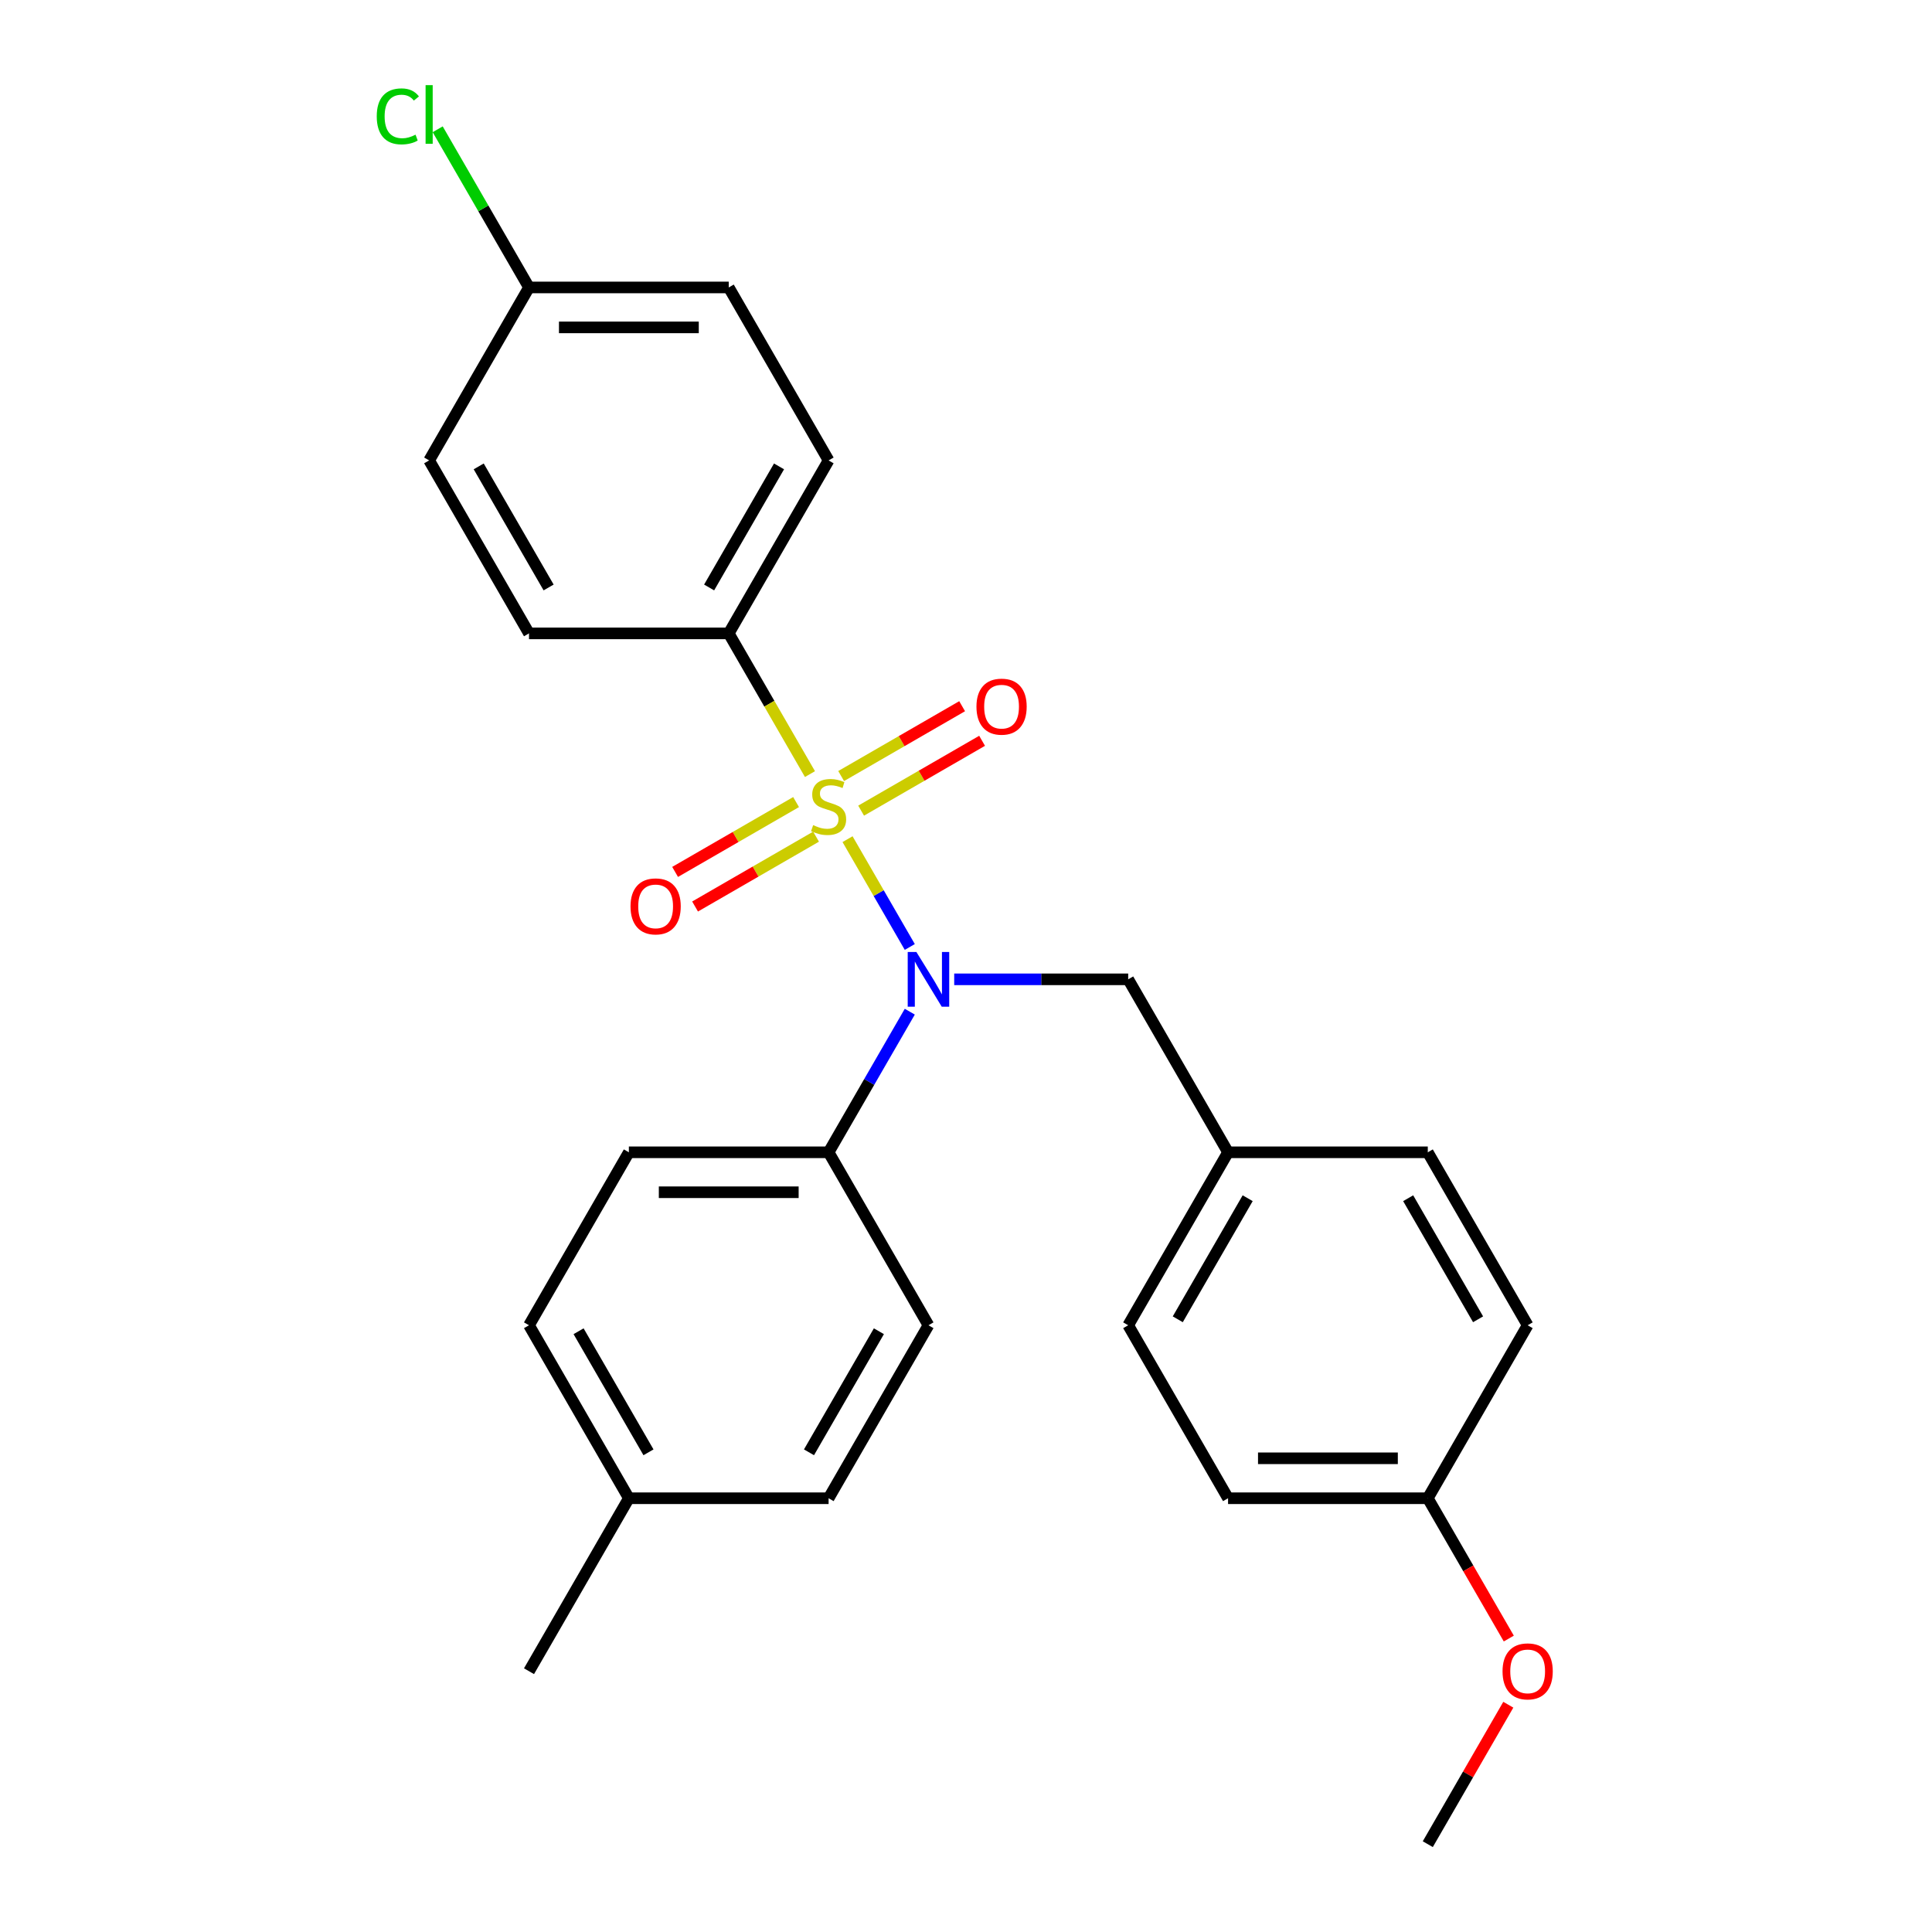 <?xml version='1.0' encoding='iso-8859-1'?>
<svg version='1.1' baseProfile='full'
              xmlns='http://www.w3.org/2000/svg'
                      xmlns:rdkit='http://www.rdkit.org/xml'
                      xmlns:xlink='http://www.w3.org/1999/xlink'
                  xml:space='preserve'
width='1000px' height='1000px' viewBox='0 0 1000 1000'>
<!-- END OF HEADER -->
<rect style='opacity:1.0;fill:#FFFFFF;stroke:none' width='1000' height='1000' x='0' y='0'> </rect>
<path class='bond-0' d='M 583.951,506.898 L 635.641,596.428' style='fill:none;fill-rule:evenodd;stroke:#000000;stroke-width:6px;stroke-linecap:butt;stroke-linejoin:miter;stroke-opacity:1' />
<path class='bond-1' d='M 583.951,506.898 L 538.924,506.898' style='fill:none;fill-rule:evenodd;stroke:#000000;stroke-width:6px;stroke-linecap:butt;stroke-linejoin:miter;stroke-opacity:1' />
<path class='bond-1' d='M 538.924,506.898 L 493.896,506.898' style='fill:none;fill-rule:evenodd;stroke:#0000FF;stroke-width:6px;stroke-linecap:butt;stroke-linejoin:miter;stroke-opacity:1' />
<path class='bond-2' d='M 470.904,523.643 L 449.893,560.035' style='fill:none;fill-rule:evenodd;stroke:#0000FF;stroke-width:6px;stroke-linecap:butt;stroke-linejoin:miter;stroke-opacity:1' />
<path class='bond-2' d='M 449.893,560.035 L 428.882,596.428' style='fill:none;fill-rule:evenodd;stroke:#000000;stroke-width:6px;stroke-linecap:butt;stroke-linejoin:miter;stroke-opacity:1' />
<path class='bond-3' d='M 470.904,490.154 L 454.795,462.252' style='fill:none;fill-rule:evenodd;stroke:#0000FF;stroke-width:6px;stroke-linecap:butt;stroke-linejoin:miter;stroke-opacity:1' />
<path class='bond-3' d='M 454.795,462.252 L 438.686,434.35' style='fill:none;fill-rule:evenodd;stroke:#CCCC00;stroke-width:6px;stroke-linecap:butt;stroke-linejoin:miter;stroke-opacity:1' />
<path class='bond-4' d='M 377.192,327.84 L 428.882,238.31' style='fill:none;fill-rule:evenodd;stroke:#000000;stroke-width:6px;stroke-linecap:butt;stroke-linejoin:miter;stroke-opacity:1' />
<path class='bond-4' d='M 367.04,304.072 L 403.223,241.402' style='fill:none;fill-rule:evenodd;stroke:#000000;stroke-width:6px;stroke-linecap:butt;stroke-linejoin:miter;stroke-opacity:1' />
<path class='bond-5' d='M 377.192,327.84 L 273.813,327.84' style='fill:none;fill-rule:evenodd;stroke:#000000;stroke-width:6px;stroke-linecap:butt;stroke-linejoin:miter;stroke-opacity:1' />
<path class='bond-6' d='M 377.192,327.84 L 398.215,364.252' style='fill:none;fill-rule:evenodd;stroke:#000000;stroke-width:6px;stroke-linecap:butt;stroke-linejoin:miter;stroke-opacity:1' />
<path class='bond-6' d='M 398.215,364.252 L 419.238,400.665' style='fill:none;fill-rule:evenodd;stroke:#CCCC00;stroke-width:6px;stroke-linecap:butt;stroke-linejoin:miter;stroke-opacity:1' />
<path class='bond-7' d='M 412.049,415.151 L 380.74,433.227' style='fill:none;fill-rule:evenodd;stroke:#CCCC00;stroke-width:6px;stroke-linecap:butt;stroke-linejoin:miter;stroke-opacity:1' />
<path class='bond-7' d='M 380.74,433.227 L 349.431,451.303' style='fill:none;fill-rule:evenodd;stroke:#FF0000;stroke-width:6px;stroke-linecap:butt;stroke-linejoin:miter;stroke-opacity:1' />
<path class='bond-7' d='M 422.386,433.056 L 391.078,451.132' style='fill:none;fill-rule:evenodd;stroke:#CCCC00;stroke-width:6px;stroke-linecap:butt;stroke-linejoin:miter;stroke-opacity:1' />
<path class='bond-7' d='M 391.078,451.132 L 359.769,469.208' style='fill:none;fill-rule:evenodd;stroke:#FF0000;stroke-width:6px;stroke-linecap:butt;stroke-linejoin:miter;stroke-opacity:1' />
<path class='bond-8' d='M 445.715,419.587 L 477.024,401.511' style='fill:none;fill-rule:evenodd;stroke:#CCCC00;stroke-width:6px;stroke-linecap:butt;stroke-linejoin:miter;stroke-opacity:1' />
<path class='bond-8' d='M 477.024,401.511 L 508.333,383.435' style='fill:none;fill-rule:evenodd;stroke:#FF0000;stroke-width:6px;stroke-linecap:butt;stroke-linejoin:miter;stroke-opacity:1' />
<path class='bond-8' d='M 435.377,401.682 L 466.686,383.606' style='fill:none;fill-rule:evenodd;stroke:#CCCC00;stroke-width:6px;stroke-linecap:butt;stroke-linejoin:miter;stroke-opacity:1' />
<path class='bond-8' d='M 466.686,383.606 L 497.995,365.53' style='fill:none;fill-rule:evenodd;stroke:#FF0000;stroke-width:6px;stroke-linecap:butt;stroke-linejoin:miter;stroke-opacity:1' />
<path class='bond-9' d='M 428.882,238.31 L 377.192,148.781' style='fill:none;fill-rule:evenodd;stroke:#000000;stroke-width:6px;stroke-linecap:butt;stroke-linejoin:miter;stroke-opacity:1' />
<path class='bond-10' d='M 273.813,327.84 L 222.123,238.31' style='fill:none;fill-rule:evenodd;stroke:#000000;stroke-width:6px;stroke-linecap:butt;stroke-linejoin:miter;stroke-opacity:1' />
<path class='bond-10' d='M 283.965,304.072 L 247.782,241.402' style='fill:none;fill-rule:evenodd;stroke:#000000;stroke-width:6px;stroke-linecap:butt;stroke-linejoin:miter;stroke-opacity:1' />
<path class='bond-11' d='M 273.813,148.781 L 222.123,238.31' style='fill:none;fill-rule:evenodd;stroke:#000000;stroke-width:6px;stroke-linecap:butt;stroke-linejoin:miter;stroke-opacity:1' />
<path class='bond-12' d='M 273.813,148.781 L 250.18,107.848' style='fill:none;fill-rule:evenodd;stroke:#000000;stroke-width:6px;stroke-linecap:butt;stroke-linejoin:miter;stroke-opacity:1' />
<path class='bond-12' d='M 250.18,107.848 L 226.547,66.915' style='fill:none;fill-rule:evenodd;stroke:#00CC00;stroke-width:6px;stroke-linecap:butt;stroke-linejoin:miter;stroke-opacity:1' />
<path class='bond-13' d='M 273.813,148.781 L 377.192,148.781' style='fill:none;fill-rule:evenodd;stroke:#000000;stroke-width:6px;stroke-linecap:butt;stroke-linejoin:miter;stroke-opacity:1' />
<path class='bond-13' d='M 289.319,169.457 L 361.685,169.457' style='fill:none;fill-rule:evenodd;stroke:#000000;stroke-width:6px;stroke-linecap:butt;stroke-linejoin:miter;stroke-opacity:1' />
<path class='bond-14' d='M 428.882,596.428 L 480.572,685.957' style='fill:none;fill-rule:evenodd;stroke:#000000;stroke-width:6px;stroke-linecap:butt;stroke-linejoin:miter;stroke-opacity:1' />
<path class='bond-15' d='M 428.882,596.428 L 325.502,596.428' style='fill:none;fill-rule:evenodd;stroke:#000000;stroke-width:6px;stroke-linecap:butt;stroke-linejoin:miter;stroke-opacity:1' />
<path class='bond-15' d='M 413.375,617.104 L 341.009,617.104' style='fill:none;fill-rule:evenodd;stroke:#000000;stroke-width:6px;stroke-linecap:butt;stroke-linejoin:miter;stroke-opacity:1' />
<path class='bond-16' d='M 325.502,775.487 L 273.813,685.957' style='fill:none;fill-rule:evenodd;stroke:#000000;stroke-width:6px;stroke-linecap:butt;stroke-linejoin:miter;stroke-opacity:1' />
<path class='bond-16' d='M 335.655,751.719 L 299.472,689.049' style='fill:none;fill-rule:evenodd;stroke:#000000;stroke-width:6px;stroke-linecap:butt;stroke-linejoin:miter;stroke-opacity:1' />
<path class='bond-17' d='M 325.502,775.487 L 273.813,865.016' style='fill:none;fill-rule:evenodd;stroke:#000000;stroke-width:6px;stroke-linecap:butt;stroke-linejoin:miter;stroke-opacity:1' />
<path class='bond-18' d='M 325.502,775.487 L 428.882,775.487' style='fill:none;fill-rule:evenodd;stroke:#000000;stroke-width:6px;stroke-linecap:butt;stroke-linejoin:miter;stroke-opacity:1' />
<path class='bond-19' d='M 480.572,685.957 L 428.882,775.487' style='fill:none;fill-rule:evenodd;stroke:#000000;stroke-width:6px;stroke-linecap:butt;stroke-linejoin:miter;stroke-opacity:1' />
<path class='bond-19' d='M 454.912,689.049 L 418.73,751.719' style='fill:none;fill-rule:evenodd;stroke:#000000;stroke-width:6px;stroke-linecap:butt;stroke-linejoin:miter;stroke-opacity:1' />
<path class='bond-20' d='M 635.641,596.428 L 583.951,685.957' style='fill:none;fill-rule:evenodd;stroke:#000000;stroke-width:6px;stroke-linecap:butt;stroke-linejoin:miter;stroke-opacity:1' />
<path class='bond-20' d='M 645.794,620.195 L 609.611,682.866' style='fill:none;fill-rule:evenodd;stroke:#000000;stroke-width:6px;stroke-linecap:butt;stroke-linejoin:miter;stroke-opacity:1' />
<path class='bond-21' d='M 635.641,596.428 L 739.021,596.428' style='fill:none;fill-rule:evenodd;stroke:#000000;stroke-width:6px;stroke-linecap:butt;stroke-linejoin:miter;stroke-opacity:1' />
<path class='bond-22' d='M 739.021,775.487 L 635.641,775.487' style='fill:none;fill-rule:evenodd;stroke:#000000;stroke-width:6px;stroke-linecap:butt;stroke-linejoin:miter;stroke-opacity:1' />
<path class='bond-22' d='M 723.514,754.811 L 651.148,754.811' style='fill:none;fill-rule:evenodd;stroke:#000000;stroke-width:6px;stroke-linecap:butt;stroke-linejoin:miter;stroke-opacity:1' />
<path class='bond-23' d='M 739.021,775.487 L 759.986,811.799' style='fill:none;fill-rule:evenodd;stroke:#000000;stroke-width:6px;stroke-linecap:butt;stroke-linejoin:miter;stroke-opacity:1' />
<path class='bond-23' d='M 759.986,811.799 L 780.951,848.112' style='fill:none;fill-rule:evenodd;stroke:#FF0000;stroke-width:6px;stroke-linecap:butt;stroke-linejoin:miter;stroke-opacity:1' />
<path class='bond-24' d='M 739.021,775.487 L 790.711,685.957' style='fill:none;fill-rule:evenodd;stroke:#000000;stroke-width:6px;stroke-linecap:butt;stroke-linejoin:miter;stroke-opacity:1' />
<path class='bond-25' d='M 583.951,685.957 L 635.641,775.487' style='fill:none;fill-rule:evenodd;stroke:#000000;stroke-width:6px;stroke-linecap:butt;stroke-linejoin:miter;stroke-opacity:1' />
<path class='bond-26' d='M 739.021,596.428 L 790.711,685.957' style='fill:none;fill-rule:evenodd;stroke:#000000;stroke-width:6px;stroke-linecap:butt;stroke-linejoin:miter;stroke-opacity:1' />
<path class='bond-26' d='M 728.869,620.195 L 765.051,682.866' style='fill:none;fill-rule:evenodd;stroke:#000000;stroke-width:6px;stroke-linecap:butt;stroke-linejoin:miter;stroke-opacity:1' />
<path class='bond-27' d='M 780.697,882.361 L 759.859,918.453' style='fill:none;fill-rule:evenodd;stroke:#FF0000;stroke-width:6px;stroke-linecap:butt;stroke-linejoin:miter;stroke-opacity:1' />
<path class='bond-27' d='M 759.859,918.453 L 739.021,954.545' style='fill:none;fill-rule:evenodd;stroke:#000000;stroke-width:6px;stroke-linecap:butt;stroke-linejoin:miter;stroke-opacity:1' />
<path class='bond-28' d='M 325.502,596.428 L 273.813,685.957' style='fill:none;fill-rule:evenodd;stroke:#000000;stroke-width:6px;stroke-linecap:butt;stroke-linejoin:miter;stroke-opacity:1' />
<path  class='atom-1' d='M 474.312 492.738
L 483.592 507.738
Q 484.512 509.218, 485.992 511.898
Q 487.472 514.578, 487.552 514.738
L 487.552 492.738
L 491.312 492.738
L 491.312 521.058
L 487.432 521.058
L 477.472 504.658
Q 476.312 502.738, 475.072 500.538
Q 473.872 498.338, 473.512 497.658
L 473.512 521.058
L 469.832 521.058
L 469.832 492.738
L 474.312 492.738
' fill='#0000FF'/>
<path  class='atom-3' d='M 420.882 427.089
Q 421.202 427.209, 422.522 427.769
Q 423.842 428.329, 425.282 428.689
Q 426.762 429.009, 428.202 429.009
Q 430.882 429.009, 432.442 427.729
Q 434.002 426.409, 434.002 424.129
Q 434.002 422.569, 433.202 421.609
Q 432.442 420.649, 431.242 420.129
Q 430.042 419.609, 428.042 419.009
Q 425.522 418.249, 424.002 417.529
Q 422.522 416.809, 421.442 415.289
Q 420.402 413.769, 420.402 411.209
Q 420.402 407.649, 422.802 405.449
Q 425.242 403.249, 430.042 403.249
Q 433.322 403.249, 437.042 404.809
L 436.122 407.889
Q 432.722 406.489, 430.162 406.489
Q 427.402 406.489, 425.882 407.649
Q 424.362 408.769, 424.402 410.729
Q 424.402 412.249, 425.162 413.169
Q 425.962 414.089, 427.082 414.609
Q 428.242 415.129, 430.162 415.729
Q 432.722 416.529, 434.242 417.329
Q 435.762 418.129, 436.842 419.769
Q 437.962 421.369, 437.962 424.129
Q 437.962 428.049, 435.322 430.169
Q 432.722 432.249, 428.362 432.249
Q 425.842 432.249, 423.922 431.689
Q 422.042 431.169, 419.802 430.249
L 420.882 427.089
' fill='#CCCC00'/>
<path  class='atom-4' d='M 326.353 469.139
Q 326.353 462.339, 329.713 458.539
Q 333.073 454.739, 339.353 454.739
Q 345.633 454.739, 348.993 458.539
Q 352.353 462.339, 352.353 469.139
Q 352.353 476.019, 348.953 479.939
Q 345.553 483.819, 339.353 483.819
Q 333.113 483.819, 329.713 479.939
Q 326.353 476.059, 326.353 469.139
M 339.353 480.619
Q 343.673 480.619, 345.993 477.739
Q 348.353 474.819, 348.353 469.139
Q 348.353 463.579, 345.993 460.779
Q 343.673 457.939, 339.353 457.939
Q 335.033 457.939, 332.673 460.739
Q 330.353 463.539, 330.353 469.139
Q 330.353 474.859, 332.673 477.739
Q 335.033 480.619, 339.353 480.619
' fill='#FF0000'/>
<path  class='atom-5' d='M 505.411 365.759
Q 505.411 358.959, 508.771 355.159
Q 512.131 351.359, 518.411 351.359
Q 524.691 351.359, 528.051 355.159
Q 531.411 358.959, 531.411 365.759
Q 531.411 372.639, 528.011 376.559
Q 524.611 380.439, 518.411 380.439
Q 512.171 380.439, 508.771 376.559
Q 505.411 372.679, 505.411 365.759
M 518.411 377.239
Q 522.731 377.239, 525.051 374.359
Q 527.411 371.439, 527.411 365.759
Q 527.411 360.199, 525.051 357.399
Q 522.731 354.559, 518.411 354.559
Q 514.091 354.559, 511.731 357.359
Q 509.411 360.159, 509.411 365.759
Q 509.411 371.479, 511.731 374.359
Q 514.091 377.239, 518.411 377.239
' fill='#FF0000'/>
<path  class='atom-18' d='M 777.711 865.096
Q 777.711 858.296, 781.071 854.496
Q 784.431 850.696, 790.711 850.696
Q 796.991 850.696, 800.351 854.496
Q 803.711 858.296, 803.711 865.096
Q 803.711 871.976, 800.311 875.896
Q 796.911 879.776, 790.711 879.776
Q 784.471 879.776, 781.071 875.896
Q 777.711 872.016, 777.711 865.096
M 790.711 876.576
Q 795.031 876.576, 797.351 873.696
Q 799.711 870.776, 799.711 865.096
Q 799.711 859.536, 797.351 856.736
Q 795.031 853.896, 790.711 853.896
Q 786.391 853.896, 784.031 856.696
Q 781.711 859.496, 781.711 865.096
Q 781.711 870.816, 784.031 873.696
Q 786.391 876.576, 790.711 876.576
' fill='#FF0000'/>
<path  class='atom-26' d='M 195.003 60.231
Q 195.003 53.191, 198.283 49.511
Q 201.603 45.791, 207.883 45.791
Q 213.723 45.791, 216.843 49.911
L 214.203 52.071
Q 211.923 49.071, 207.883 49.071
Q 203.603 49.071, 201.323 51.951
Q 199.083 54.791, 199.083 60.231
Q 199.083 65.831, 201.403 68.711
Q 203.763 71.591, 208.323 71.591
Q 211.443 71.591, 215.083 69.711
L 216.203 72.711
Q 214.723 73.671, 212.483 74.231
Q 210.243 74.791, 207.763 74.791
Q 201.603 74.791, 198.283 71.031
Q 195.003 67.271, 195.003 60.231
' fill='#00CC00'/>
<path  class='atom-26' d='M 220.283 44.071
L 223.963 44.071
L 223.963 74.431
L 220.283 74.431
L 220.283 44.071
' fill='#00CC00'/>
</svg>
